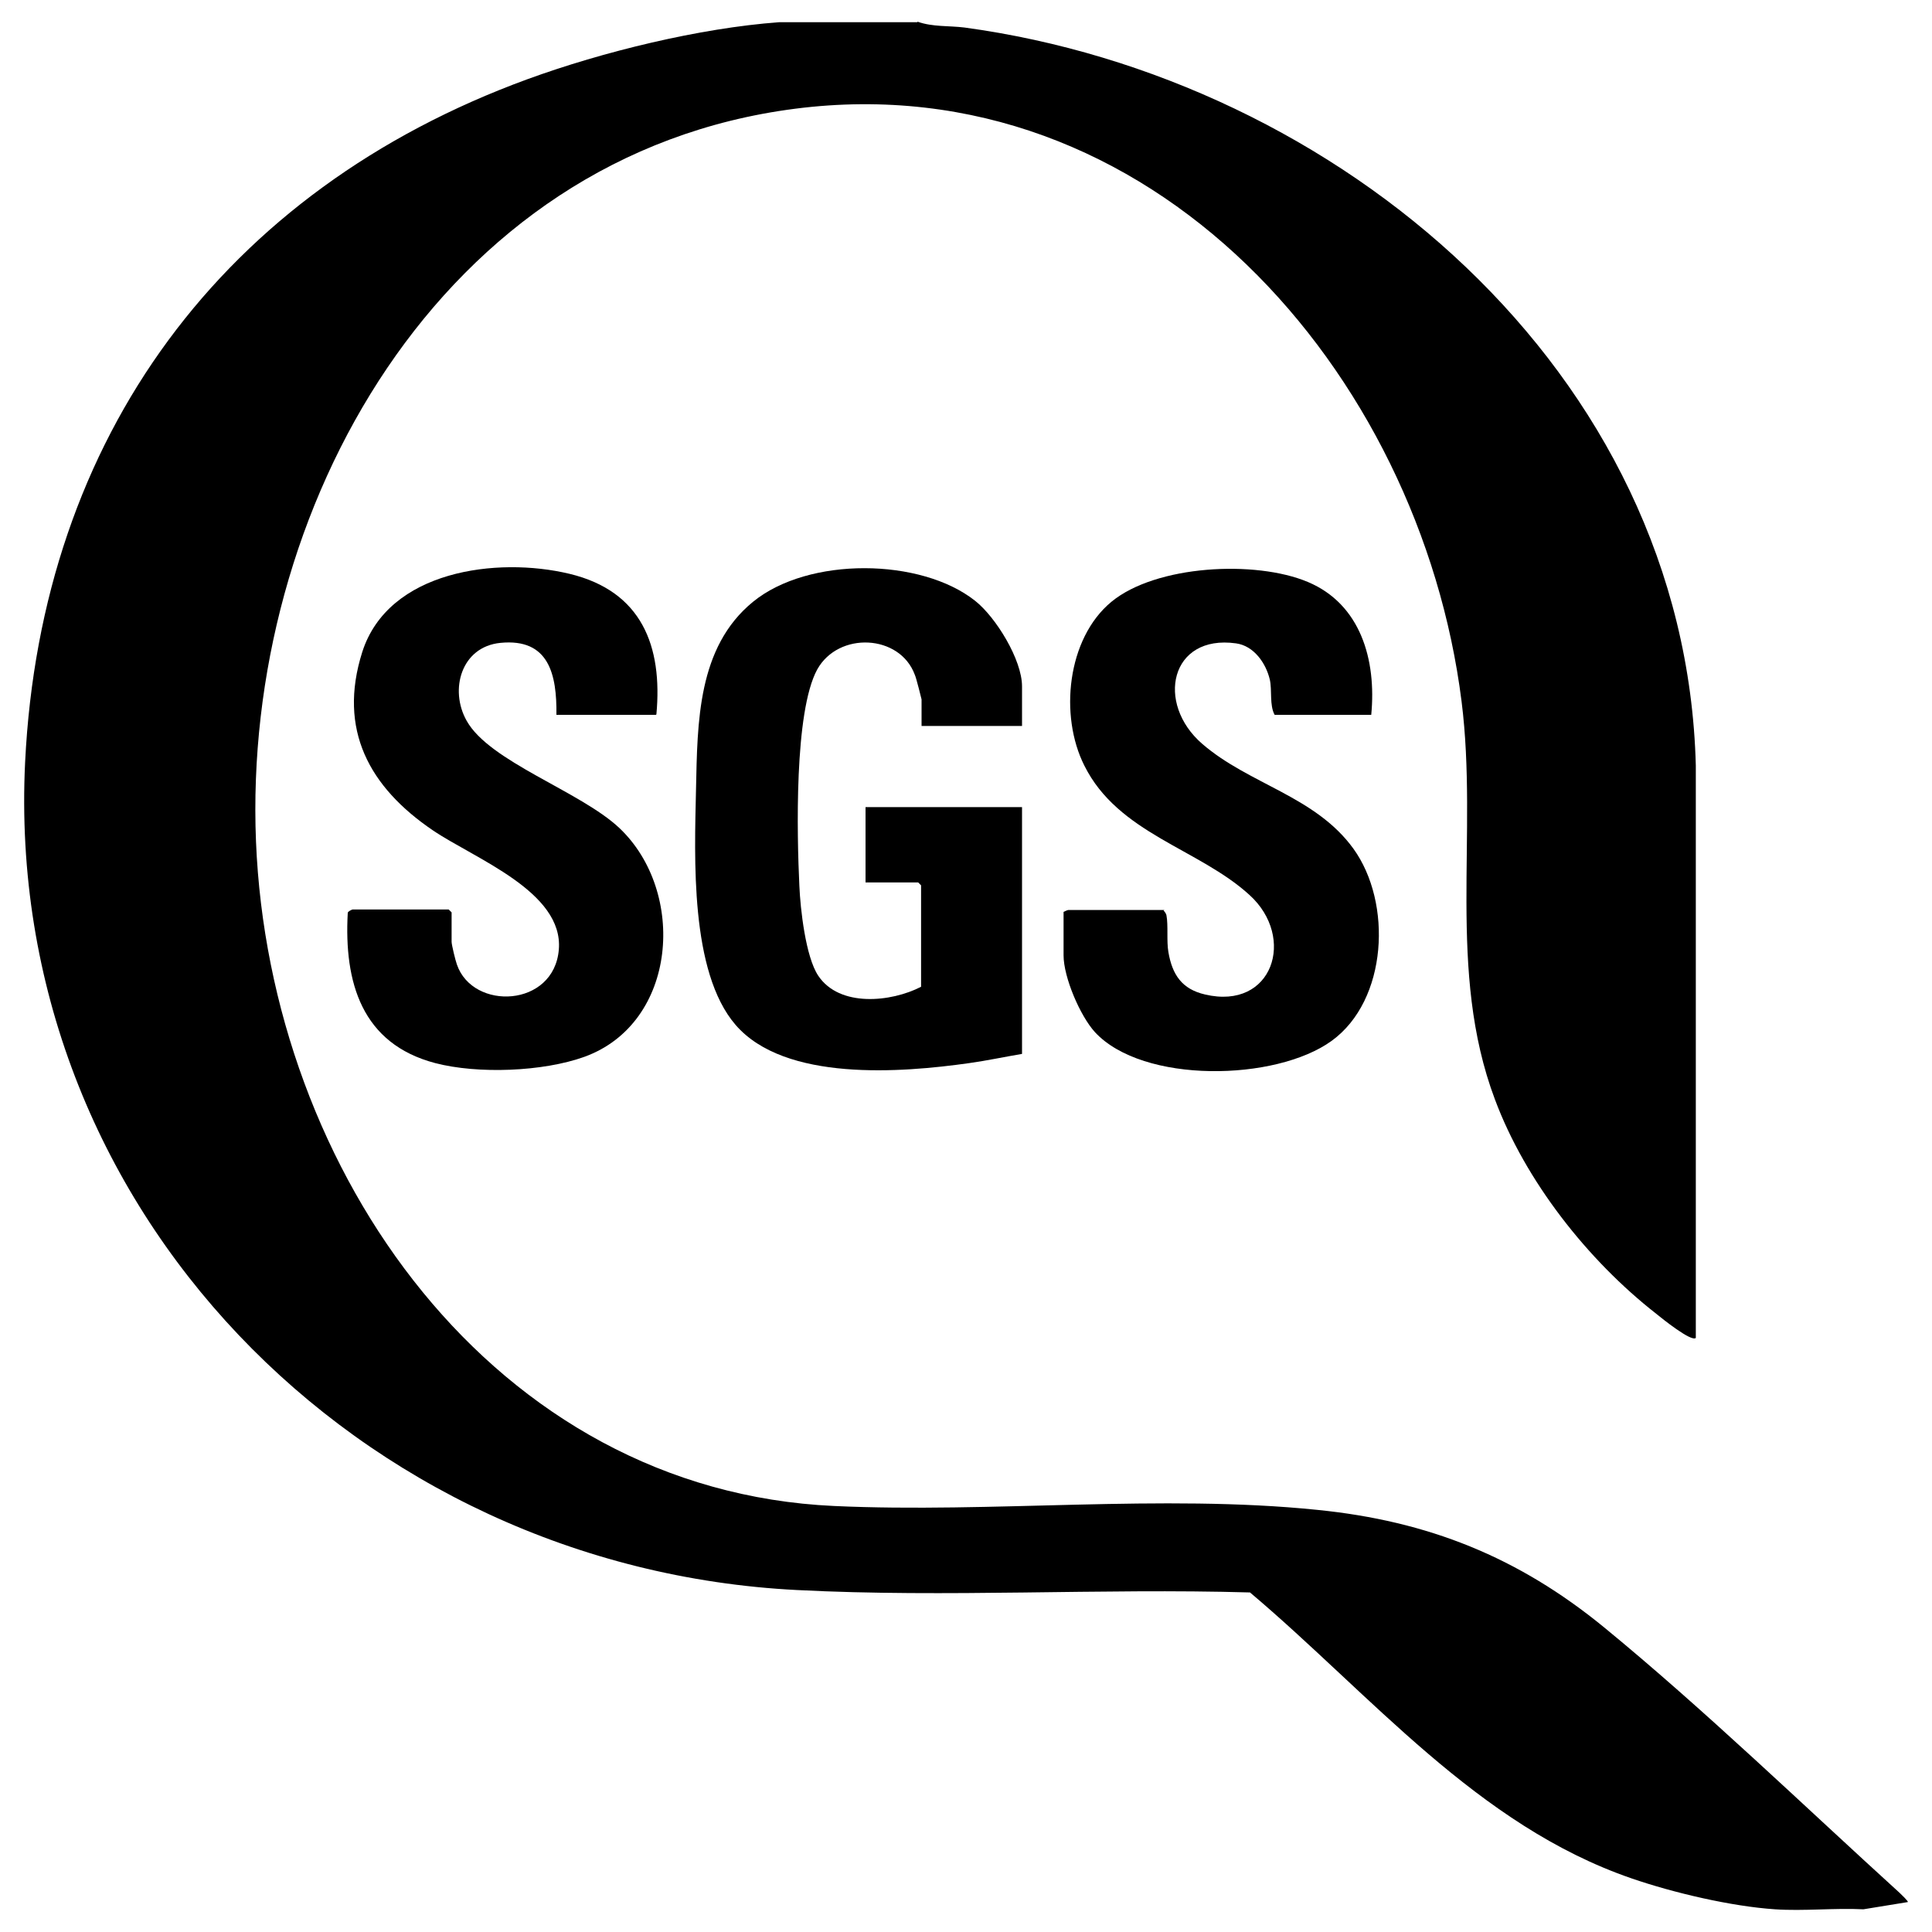 <svg viewBox="0 0 40 40" xmlns="http://www.w3.org/2000/svg" data-sanitized-data-name="Layer 1" data-name="Layer 1" id="Layer_1">
  <path d="M19,.45c.31.11.65.08.97.12,7.72,1.05,14.93,7.1,15.14,15.28v11.85c-.09.09-.71-.41-.82-.5-1.42-1.11-2.71-2.75-3.34-4.44-1-2.66-.34-5.47-.69-8.24-.86-6.82-6.42-13.21-13.79-12.27-7.37.94-11.45,8.32-11.17,15.17.28,6.85,4.93,13.44,11.97,13.76,3.26.15,6.78-.25,10,.08,2.3.23,4.17.98,5.95,2.44,2.06,1.69,4.13,3.69,6.11,5.49.03.03.18.17.17.19l-.92.15c-.6-.03-1.24.04-1.83,0-.9-.06-2.1-.34-2.97-.64-3.2-1.1-5.4-3.81-7.9-5.92-3.12-.09-6.27.11-9.38-.05C7.43,32.46.07,25.01.52,15.78.85,9.04,4.63,3.94,10.92,1.64c1.56-.57,3.57-1.06,5.21-1.18h2.86Z"></path>
  <g>
    <path d="M21.18,15.03h-2.1v-.55s-.11-.45-.14-.51c-.31-.84-1.58-.9-2.02-.11-.48.88-.42,3.43-.37,4.48.02.48.13,1.47.39,1.86.44.66,1.51.55,2.13.23v-2.1l-.06-.06h-1.09v-1.56h3.24v5.11c-.36.06-.73.14-1.09.19-1.41.2-3.82.39-4.84-.79-.95-1.1-.85-3.47-.82-4.87s.03-2.95,1.18-3.89,3.48-.91,4.6-.02c.43.34.97,1.22.97,1.77v.82h0Z"></path>
    <path d="M13.58,14.8h-2.06c.01-.83-.15-1.59-1.16-1.49-.81.08-1.06.97-.7,1.61.47.85,2.35,1.46,3.16,2.22,1.4,1.32,1.21,4.04-.72,4.74-.86.31-2.21.36-3.09.13-1.52-.4-1.89-1.67-1.81-3.11,0-.03.09-.07.1-.07h1.99l.06.06v.61c0,.06.08.39.11.47.33.96,2.01.89,2.11-.31s-1.74-1.88-2.61-2.47c-1.31-.89-1.97-2.08-1.46-3.69.54-1.69,2.79-1.98,4.29-1.62s1.93,1.5,1.8,2.91h0Z"></path>
    <path d="M24.09,18.85s.05.05.06.1c.04.21,0,.53.04.76.08.47.28.77.76.88,1.4.33,1.89-1.18.92-2.06-1.05-.96-2.72-1.27-3.42-2.68-.52-1.03-.36-2.63.56-3.39s2.98-.87,4.07-.41,1.42,1.61,1.31,2.75h-2c-.11-.2-.05-.51-.1-.73-.08-.34-.33-.7-.7-.75-1.36-.19-1.67,1.24-.7,2.08s2.34,1.08,3.13,2.17c.81,1.12.71,3.14-.45,3.98s-3.91.89-4.9-.18c-.31-.34-.65-1.14-.65-1.59v-.9s.08-.04.1-.04h1.99,0Z"></path>
  </g>
</svg>